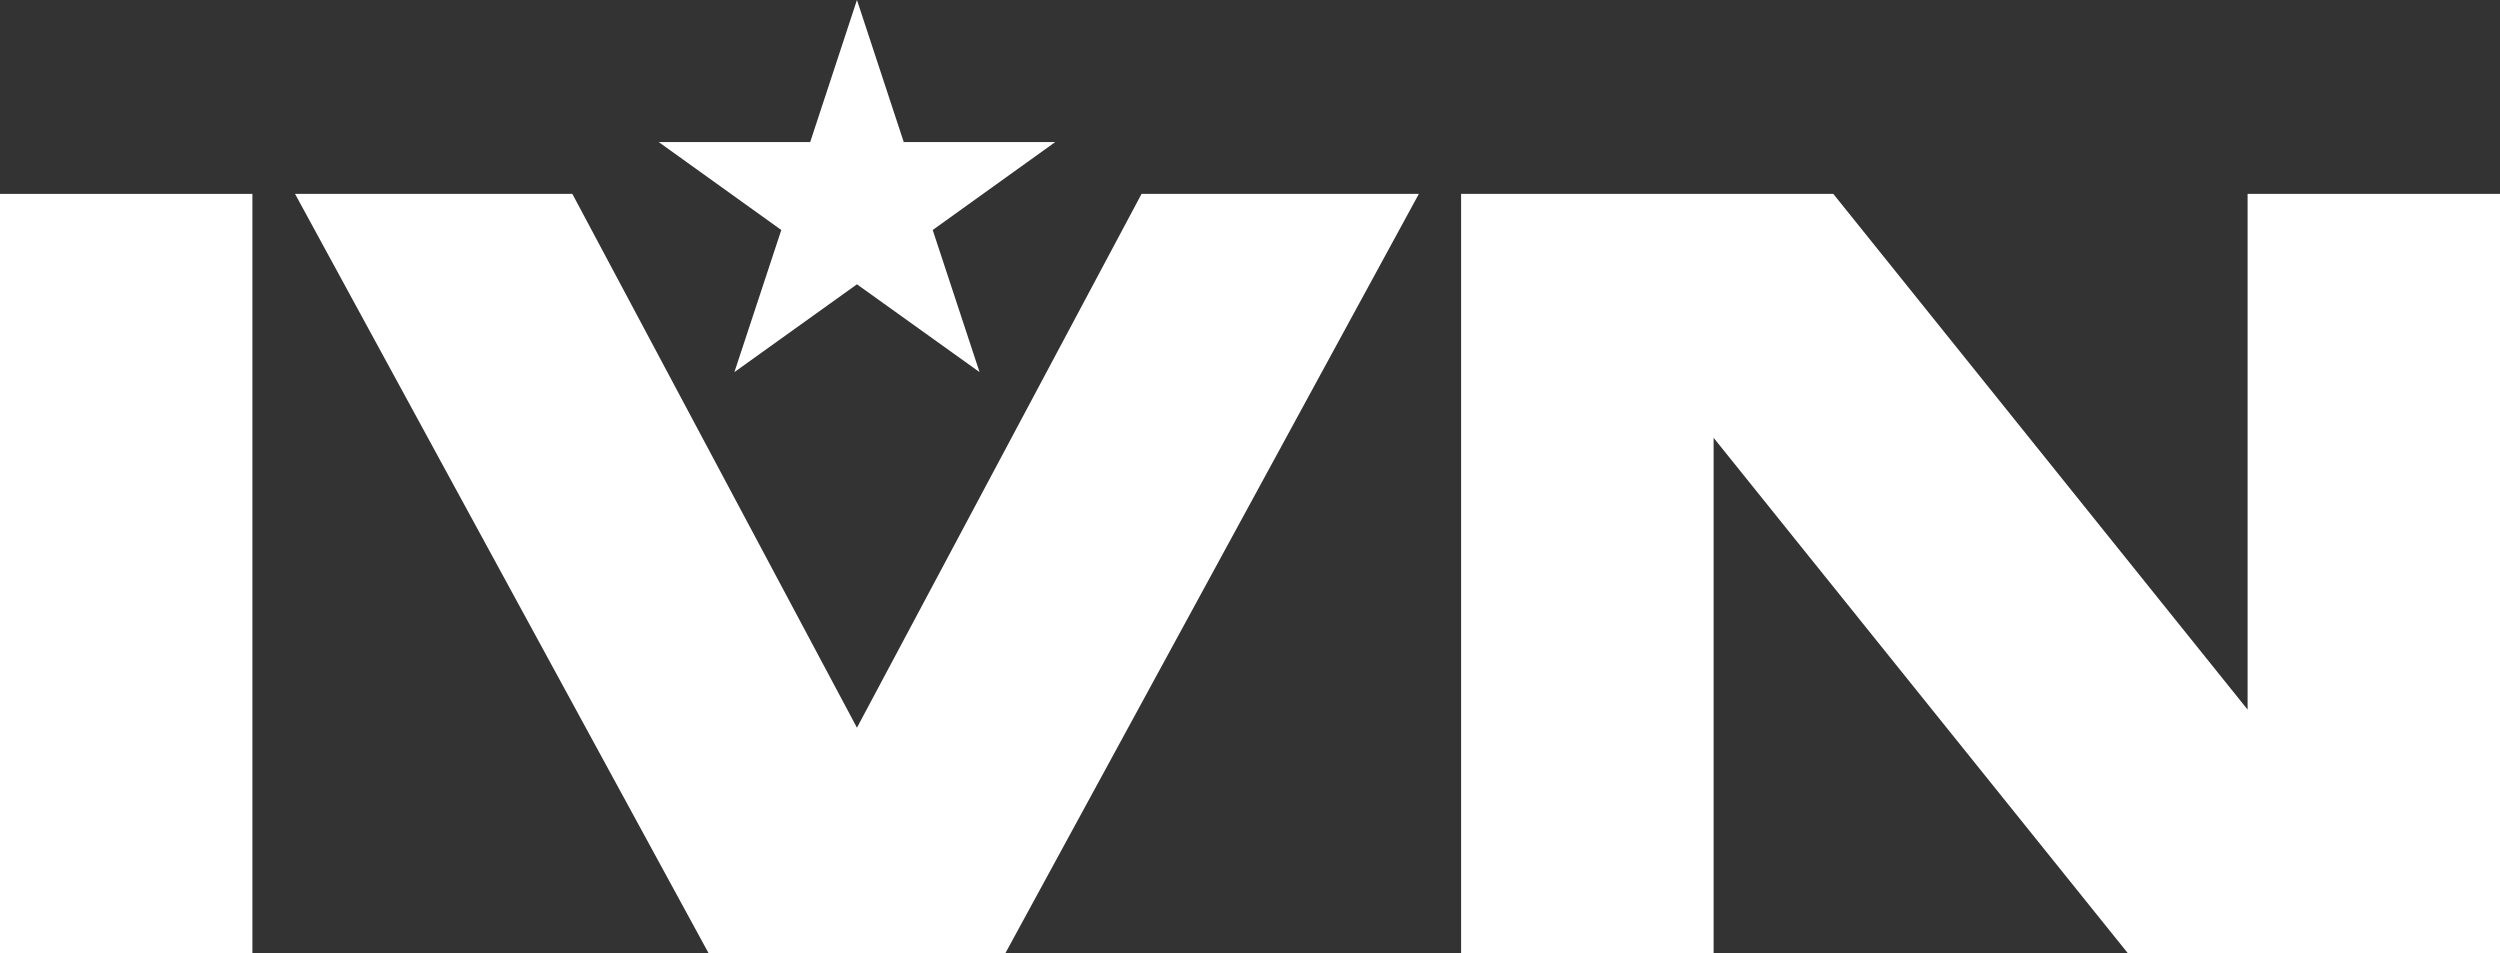 <?xml version="1.0" encoding="utf-8"?>
<!-- Generator: Adobe Illustrator 16.0.0, SVG Export Plug-In . SVG Version: 6.00 Build 0)  -->
<!DOCTYPE svg PUBLIC "-//W3C//DTD SVG 1.1//EN" "http://www.w3.org/Graphics/SVG/1.1/DTD/svg11.dtd">
<svg version="1.1" id="Layer_1" xmlns="http://www.w3.org/2000/svg" xmlns:xlink="http://www.w3.org/1999/xlink" x="0px" y="0px"
	 width="50px" height="19.068px" viewBox="0 0 50 19.068" enable-background="new 0 0 50 19.068" xml:space="preserve">
<rect x="0" y="0" width="50" height="19.068" fill="#333333" stroke="none"/>
<g display="none">
	<rect x="137.055" y="37.731" display="inline" fill="#404038" width="3.118" height="3.058"/>
	<path display="inline" fill="#404038" d="M151.891,40.784h-2.683v-1.708h-0.06c-0.715,1.15-1.945,1.708-3.137,1.708
		c-3,0-3.755-1.689-3.755-4.231v-6.314h2.82v5.8c0,1.687,0.496,2.522,1.809,2.522c1.528,0,2.184-0.854,2.184-2.941v-5.381h2.821
		V40.784z"/>
	<path display="inline" fill="#404038" d="M156.219,37.169c0.02,1.232,1.053,1.729,2.164,1.729c0.814,0,1.849-0.317,1.849-1.312
		c0-0.854-1.172-1.151-3.198-1.59c-1.628-0.355-3.258-0.932-3.258-2.739c0-2.621,2.265-3.298,4.469-3.298
		c2.246,0,4.312,0.756,4.53,3.276h-2.682c-0.08-1.091-0.916-1.389-1.927-1.389c-0.636,0-1.568,0.118-1.568,0.953
		c0,1.014,1.588,1.152,3.196,1.529c1.648,0.377,3.257,0.973,3.257,2.878c0,2.701-2.342,3.577-4.687,3.577
		c-2.384,0-4.707-0.895-4.827-3.615H156.219z"/>
</g>
<g>
	<polygon fill="#FFFFFF" points="0,3.878 5.048,3.878 5.048,19.068 0,19.068 0,3.878 	"/>
	<polygon fill="#FFFFFF" points="14.174,19.068 5.901,3.878 11.447,3.878 17.139,14.554 22.831,3.878 28.377,3.878 20.105,19.068 
		14.174,19.068 	"/>
	<polygon fill="#FFFFFF" points="42.56,19.068 34.272,8.756 34.272,19.068 29.222,19.068 29.222,3.878 36.666,3.878 44.952,14.192 
		44.952,3.878 50,3.878 50,19.068 42.56,19.068 	"/>
	<polygon fill="#FFFFFF" points="17.139,0 18.075,2.841 21.105,2.841 18.654,4.6 19.591,7.442 17.139,5.686 14.688,7.442 
		15.626,4.6 13.174,2.841 16.204,2.841 17.139,0 	"/>
</g>
</svg>
